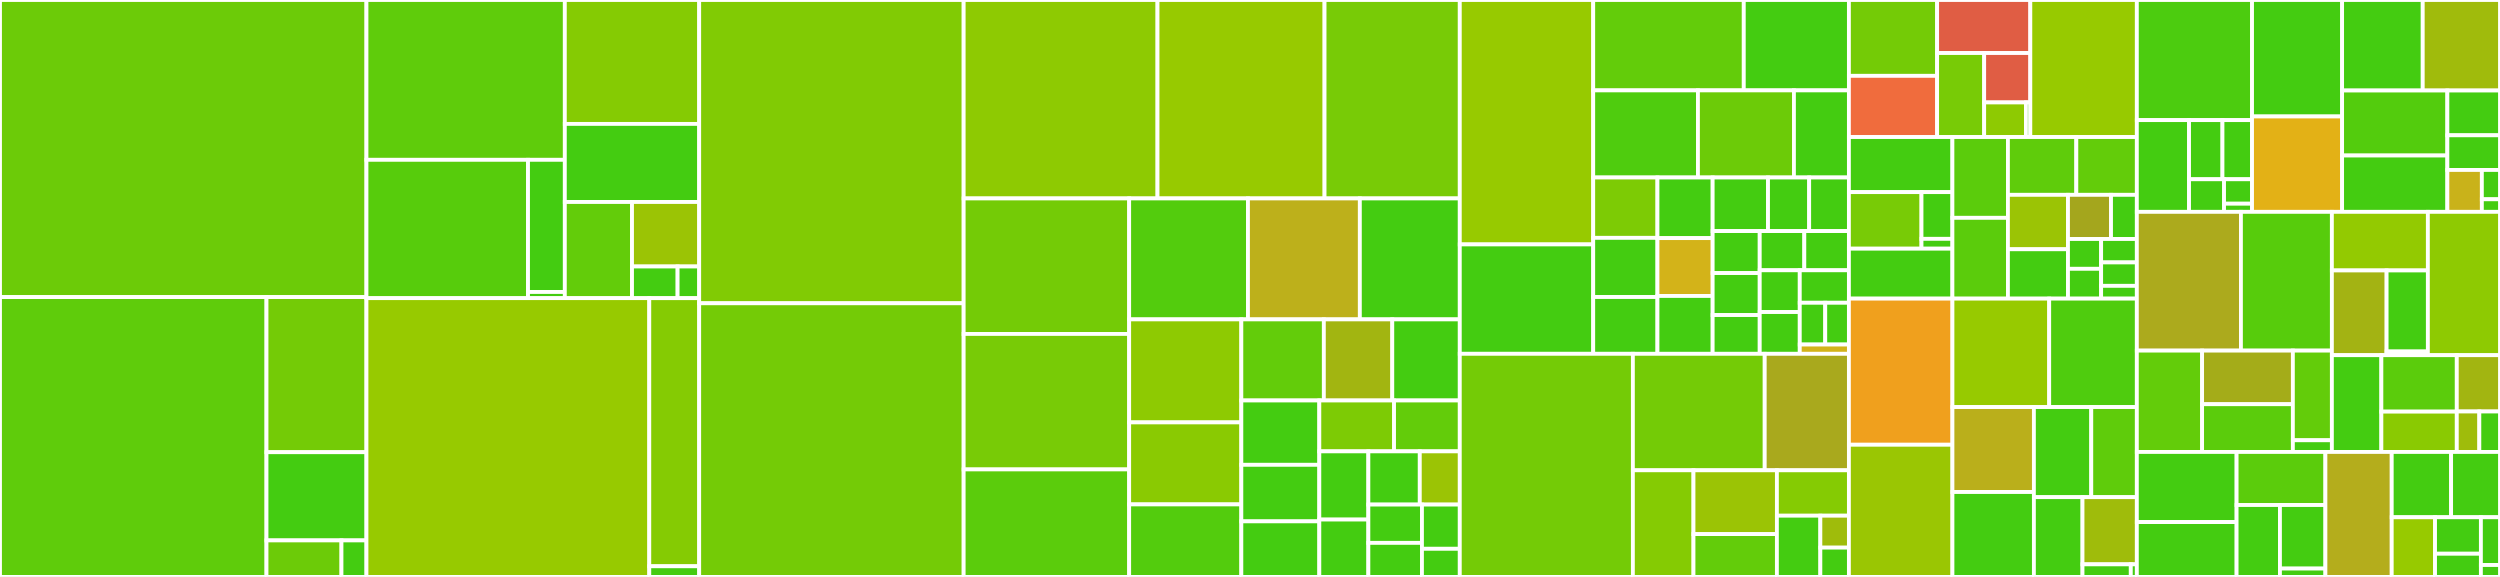 <svg baseProfile="full" width="650" height="150" viewBox="0 0 650 150" version="1.1"
xmlns="http://www.w3.org/2000/svg" xmlns:ev="http://www.w3.org/2001/xml-events"
xmlns:xlink="http://www.w3.org/1999/xlink">

<rect x="0" y="0" width="650" height="150" fill="#333333" stroke="none"/>

<style>rect.s{mask:url(#mask);}</style>
<defs>
  <pattern id="white" width="4" height="4" patternUnits="userSpaceOnUse" patternTransform="rotate(45)">
    <rect width="2" height="2" transform="translate(0,0)" fill="white"></rect>
  </pattern>
  <mask id="mask">
    <rect x="0" y="0" width="100%" height="100%" fill="url(#white)"></rect>
  </mask>
</defs>

<rect x="0" y="0" width="95.28" height="77.238" fill="#6ccb08" stroke="white" stroke-width="1" class=" tooltipped" data-content="checkers/variables.py"><title>checkers/variables.py</title></rect>
<rect x="0" y="77.238" width="69.288" height="72.762" fill="#5fcc0b" stroke="white" stroke-width="1" class=" tooltipped" data-content="checkers/refactoring/refactoring_checker.py"><title>checkers/refactoring/refactoring_checker.py</title></rect>
<rect x="69.288" y="77.238" width="25.992" height="40.335" fill="#74cb06" stroke="white" stroke-width="1" class=" tooltipped" data-content="checkers/refactoring/recommendation_checker.py"><title>checkers/refactoring/recommendation_checker.py</title></rect>
<rect x="69.288" y="117.574" width="25.992" height="22.936" fill="#4c1" stroke="white" stroke-width="1" class=" tooltipped" data-content="checkers/refactoring/implicit_booleaness_checker.py"><title>checkers/refactoring/implicit_booleaness_checker.py</title></rect>
<rect x="69.288" y="140.509" width="19.494" height="9.491" fill="#6ccb08" stroke="white" stroke-width="1" class=" tooltipped" data-content="checkers/refactoring/not_checker.py"><title>checkers/refactoring/not_checker.py</title></rect>
<rect x="88.782" y="140.509" width="6.498" height="9.491" fill="#4c1" stroke="white" stroke-width="1" class=" tooltipped" data-content="checkers/refactoring/__init__.py"><title>checkers/refactoring/__init__.py</title></rect>
<rect x="95.28" y="0" width="51.574" height="41.552" fill="#5fcc0b" stroke="white" stroke-width="1" class=" tooltipped" data-content="checkers/base/basic_checker.py"><title>checkers/base/basic_checker.py</title></rect>
<rect x="95.28" y="41.552" width="42.002" height="35.972" fill="#57cc0c" stroke="white" stroke-width="1" class=" tooltipped" data-content="checkers/base/name_checker/checker.py"><title>checkers/base/name_checker/checker.py</title></rect>
<rect x="137.282" y="41.552" width="9.572" height="34.362" fill="#4c1" stroke="white" stroke-width="1" class=" tooltipped" data-content="checkers/base/name_checker/naming_style.py"><title>checkers/base/name_checker/naming_style.py</title></rect>
<rect x="137.282" y="75.914" width="9.572" height="1.611" fill="#4c1" stroke="white" stroke-width="1" class=" tooltipped" data-content="checkers/base/name_checker/__init__.py"><title>checkers/base/name_checker/__init__.py</title></rect>
<rect x="146.854" y="0" width="34.935" height="32.216" fill="#85cb03" stroke="white" stroke-width="1" class=" tooltipped" data-content="checkers/base/basic_error_checker.py"><title>checkers/base/basic_error_checker.py</title></rect>
<rect x="146.854" y="32.216" width="34.935" height="20.301" fill="#4c1" stroke="white" stroke-width="1" class=" tooltipped" data-content="checkers/base/comparison_checker.py"><title>checkers/base/comparison_checker.py</title></rect>
<rect x="146.854" y="52.517" width="17.468" height="25.008" fill="#63cc0a" stroke="white" stroke-width="1" class=" tooltipped" data-content="checkers/base/docstring_checker.py"><title>checkers/base/docstring_checker.py</title></rect>
<rect x="164.321" y="52.517" width="17.468" height="16.77" fill="#9bc405" stroke="white" stroke-width="1" class=" tooltipped" data-content="checkers/base/function_checker.py"><title>checkers/base/function_checker.py</title></rect>
<rect x="164.321" y="69.287" width="11.853" height="8.238" fill="#4c1" stroke="white" stroke-width="1" class=" tooltipped" data-content="checkers/base/__init__.py"><title>checkers/base/__init__.py</title></rect>
<rect x="176.174" y="69.287" width="5.615" height="8.238" fill="#4c1" stroke="white" stroke-width="1" class=" tooltipped" data-content="checkers/base/pass_checker.py"><title>checkers/base/pass_checker.py</title></rect>
<rect x="95.28" y="77.525" width="73.533" height="72.475" fill="#97ca00" stroke="white" stroke-width="1" class=" tooltipped" data-content="checkers/classes/class_checker.py"><title>checkers/classes/class_checker.py</title></rect>
<rect x="168.813" y="77.525" width="12.976" height="69.703" fill="#85cb03" stroke="white" stroke-width="1" class=" tooltipped" data-content="checkers/classes/special_methods_checker.py"><title>checkers/classes/special_methods_checker.py</title></rect>
<rect x="168.813" y="147.228" width="12.976" height="2.772" fill="#4c1" stroke="white" stroke-width="1" class=" tooltipped" data-content="checkers/classes/__init__.py"><title>checkers/classes/__init__.py</title></rect>
<rect x="181.789" y="0" width="68.762" height="78.849" fill="#81cb04" stroke="white" stroke-width="1" class=" tooltipped" data-content="checkers/utils.py"><title>checkers/utils.py</title></rect>
<rect x="181.789" y="78.849" width="68.762" height="71.151" fill="#74cb06" stroke="white" stroke-width="1" class=" tooltipped" data-content="checkers/typecheck.py"><title>checkers/typecheck.py</title></rect>
<rect x="250.551" y="0" width="50.402" height="51.594" fill="#8eca02" stroke="white" stroke-width="1" class=" tooltipped" data-content="checkers/imports.py"><title>checkers/imports.py</title></rect>
<rect x="300.953" y="0" width="43.429" height="51.594" fill="#97ca00" stroke="white" stroke-width="1" class=" tooltipped" data-content="checkers/strings.py"><title>checkers/strings.py</title></rect>
<rect x="344.382" y="0" width="35.162" height="51.594" fill="#78cb06" stroke="white" stroke-width="1" class=" tooltipped" data-content="checkers/symilar.py"><title>checkers/symilar.py</title></rect>
<rect x="250.551" y="51.594" width="43.032" height="35.23" fill="#74cb06" stroke="white" stroke-width="1" class=" tooltipped" data-content="checkers/format.py"><title>checkers/format.py</title></rect>
<rect x="250.551" y="86.824" width="43.032" height="35.23" fill="#78cb06" stroke="white" stroke-width="1" class=" tooltipped" data-content="checkers/stdlib.py"><title>checkers/stdlib.py</title></rect>
<rect x="250.551" y="122.055" width="43.032" height="27.945" fill="#5bcc0c" stroke="white" stroke-width="1" class=" tooltipped" data-content="checkers/exceptions.py"><title>checkers/exceptions.py</title></rect>
<rect x="293.583" y="51.594" width="30.887" height="31.447" fill="#53cc0d" stroke="white" stroke-width="1" class=" tooltipped" data-content="checkers/design_analysis.py"><title>checkers/design_analysis.py</title></rect>
<rect x="324.47" y="51.594" width="29.089" height="31.447" fill="#bdb01b" stroke="white" stroke-width="1" class=" tooltipped" data-content="checkers/spelling.py"><title>checkers/spelling.py</title></rect>
<rect x="353.559" y="51.594" width="25.984" height="31.447" fill="#4c1" stroke="white" stroke-width="1" class=" tooltipped" data-content="checkers/unicode.py"><title>checkers/unicode.py</title></rect>
<rect x="293.583" y="83.041" width="29.165" height="26.784" fill="#8eca02" stroke="white" stroke-width="1" class=" tooltipped" data-content="checkers/logging.py"><title>checkers/logging.py</title></rect>
<rect x="293.583" y="109.824" width="29.165" height="21.321" fill="#8aca02" stroke="white" stroke-width="1" class=" tooltipped" data-content="checkers/base_checker.py"><title>checkers/base_checker.py</title></rect>
<rect x="293.583" y="131.146" width="29.165" height="18.854" fill="#53cc0d" stroke="white" stroke-width="1" class=" tooltipped" data-content="checkers/deprecated.py"><title>checkers/deprecated.py</title></rect>
<rect x="322.748" y="83.041" width="21.451" height="21.083" fill="#63cc0a" stroke="white" stroke-width="1" class=" tooltipped" data-content="checkers/modified_iterating_checker.py"><title>checkers/modified_iterating_checker.py</title></rect>
<rect x="344.199" y="83.041" width="17.794" height="21.083" fill="#a2b511" stroke="white" stroke-width="1" class=" tooltipped" data-content="checkers/misc.py"><title>checkers/misc.py</title></rect>
<rect x="361.993" y="83.041" width="17.55" height="21.083" fill="#4c1" stroke="white" stroke-width="1" class=" tooltipped" data-content="checkers/non_ascii_names.py"><title>checkers/non_ascii_names.py</title></rect>
<rect x="322.748" y="104.124" width="20.276" height="16.728" fill="#4c1" stroke="white" stroke-width="1" class=" tooltipped" data-content="checkers/unsupported_version.py"><title>checkers/unsupported_version.py</title></rect>
<rect x="322.748" y="120.852" width="20.276" height="14.701" fill="#4c1" stroke="white" stroke-width="1" class=" tooltipped" data-content="checkers/nested_min_max.py"><title>checkers/nested_min_max.py</title></rect>
<rect x="322.748" y="135.553" width="20.276" height="14.447" fill="#4c1" stroke="white" stroke-width="1" class=" tooltipped" data-content="checkers/raw_metrics.py"><title>checkers/raw_metrics.py</title></rect>
<rect x="343.024" y="104.124" width="19.425" height="13.228" fill="#7dcb05" stroke="white" stroke-width="1" class=" tooltipped" data-content="checkers/newstyle.py"><title>checkers/newstyle.py</title></rect>
<rect x="362.449" y="104.124" width="17.094" height="13.228" fill="#63cc0a" stroke="white" stroke-width="1" class=" tooltipped" data-content="checkers/async_checker.py"><title>checkers/async_checker.py</title></rect>
<rect x="343.024" y="117.352" width="12.75" height="17.735" fill="#4c1" stroke="white" stroke-width="1" class=" tooltipped" data-content="checkers/dataclass_checker.py"><title>checkers/dataclass_checker.py</title></rect>
<rect x="343.024" y="135.087" width="12.75" height="14.913" fill="#4c1" stroke="white" stroke-width="1" class=" tooltipped" data-content="checkers/method_args.py"><title>checkers/method_args.py</title></rect>
<rect x="355.775" y="117.352" width="13.37" height="13.838" fill="#4c1" stroke="white" stroke-width="1" class=" tooltipped" data-content="checkers/dunder_methods.py"><title>checkers/dunder_methods.py</title></rect>
<rect x="369.145" y="117.352" width="10.399" height="13.838" fill="#9bc405" stroke="white" stroke-width="1" class=" tooltipped" data-content="checkers/__init__.py"><title>checkers/__init__.py</title></rect>
<rect x="355.775" y="131.189" width="13.934" height="9.959" fill="#4c1" stroke="white" stroke-width="1" class=" tooltipped" data-content="checkers/lambda_expressions.py"><title>checkers/lambda_expressions.py</title></rect>
<rect x="355.775" y="141.148" width="13.934" height="8.852" fill="#4c1" stroke="white" stroke-width="1" class=" tooltipped" data-content="checkers/bad_chained_comparison.py"><title>checkers/bad_chained_comparison.py</title></rect>
<rect x="369.708" y="131.189" width="9.835" height="11.495" fill="#4c1" stroke="white" stroke-width="1" class=" tooltipped" data-content="checkers/threading_checker.py"><title>checkers/threading_checker.py</title></rect>
<rect x="369.708" y="142.685" width="9.835" height="7.315" fill="#4c1" stroke="white" stroke-width="1" class=" tooltipped" data-content="checkers/ellipsis_checker.py"><title>checkers/ellipsis_checker.py</title></rect>
<rect x="379.544" y="0" width="34.693" height="63.549" fill="#97ca00" stroke="white" stroke-width="1" class=" tooltipped" data-content="extensions/_check_docs_utils.py"><title>extensions/_check_docs_utils.py</title></rect>
<rect x="379.544" y="63.549" width="34.693" height="28.442" fill="#4c1" stroke="white" stroke-width="1" class=" tooltipped" data-content="extensions/docparams.py"><title>extensions/docparams.py</title></rect>
<rect x="414.236" y="0" width="39.145" height="23.5" fill="#63cc0a" stroke="white" stroke-width="1" class=" tooltipped" data-content="extensions/typing.py"><title>extensions/typing.py</title></rect>
<rect x="453.381" y="0" width="27.336" height="23.5" fill="#4c1" stroke="white" stroke-width="1" class=" tooltipped" data-content="extensions/code_style.py"><title>extensions/code_style.py</title></rect>
<rect x="414.236" y="23.5" width="27.227" height="22.65" fill="#4fcc0e" stroke="white" stroke-width="1" class=" tooltipped" data-content="extensions/private_import.py"><title>extensions/private_import.py</title></rect>
<rect x="441.464" y="23.5" width="24.958" height="22.65" fill="#6ccb08" stroke="white" stroke-width="1" class=" tooltipped" data-content="extensions/mccabe.py"><title>extensions/mccabe.py</title></rect>
<rect x="466.422" y="23.5" width="14.294" height="22.65" fill="#4c1" stroke="white" stroke-width="1" class=" tooltipped" data-content="extensions/for_any_all.py"><title>extensions/for_any_all.py</title></rect>
<rect x="414.236" y="46.15" width="16.704" height="15.691" fill="#7dcb05" stroke="white" stroke-width="1" class=" tooltipped" data-content="extensions/redefined_variable_type.py"><title>extensions/redefined_variable_type.py</title></rect>
<rect x="414.236" y="61.841" width="16.704" height="15.383" fill="#4c1" stroke="white" stroke-width="1" class=" tooltipped" data-content="extensions/magic_value.py"><title>extensions/magic_value.py</title></rect>
<rect x="414.236" y="77.224" width="16.704" height="14.768" fill="#4c1" stroke="white" stroke-width="1" class=" tooltipped" data-content="extensions/no_self_use.py"><title>extensions/no_self_use.py</title></rect>
<rect x="430.94" y="46.15" width="14.35" height="15.758" fill="#4c1" stroke="white" stroke-width="1" class=" tooltipped" data-content="extensions/consider_refactoring_into_while_condition.py"><title>extensions/consider_refactoring_into_while_condition.py</title></rect>
<rect x="430.94" y="61.908" width="14.35" height="15.042" fill="#d3b319" stroke="white" stroke-width="1" class=" tooltipped" data-content="extensions/overlapping_exceptions.py"><title>extensions/overlapping_exceptions.py</title></rect>
<rect x="430.94" y="76.95" width="14.35" height="15.042" fill="#4c1" stroke="white" stroke-width="1" class=" tooltipped" data-content="extensions/redefined_loop_name.py"><title>extensions/redefined_loop_name.py</title></rect>
<rect x="445.29" y="46.15" width="14.392" height="13.926" fill="#4c1" stroke="white" stroke-width="1" class=" tooltipped" data-content="extensions/docstyle.py"><title>extensions/docstyle.py</title></rect>
<rect x="459.682" y="46.15" width="10.702" height="13.926" fill="#4c1" stroke="white" stroke-width="1" class=" tooltipped" data-content="extensions/dict_init_mutate.py"><title>extensions/dict_init_mutate.py</title></rect>
<rect x="470.384" y="46.15" width="10.333" height="13.926" fill="#4c1" stroke="white" stroke-width="1" class=" tooltipped" data-content="extensions/empty_comment.py"><title>extensions/empty_comment.py</title></rect>
<rect x="445.29" y="60.077" width="12.238" height="10.918" fill="#4c1" stroke="white" stroke-width="1" class=" tooltipped" data-content="extensions/check_elif.py"><title>extensions/check_elif.py</title></rect>
<rect x="445.29" y="70.995" width="12.238" height="10.918" fill="#4c1" stroke="white" stroke-width="1" class=" tooltipped" data-content="extensions/comparison_placement.py"><title>extensions/comparison_placement.py</title></rect>
<rect x="445.29" y="81.913" width="12.238" height="10.078" fill="#4c1" stroke="white" stroke-width="1" class=" tooltipped" data-content="extensions/consider_ternary_expression.py"><title>extensions/consider_ternary_expression.py</title></rect>
<rect x="457.528" y="60.077" width="11.594" height="10.195" fill="#4c1" stroke="white" stroke-width="1" class=" tooltipped" data-content="extensions/bad_builtin.py"><title>extensions/bad_builtin.py</title></rect>
<rect x="469.122" y="60.077" width="11.594" height="10.195" fill="#4c1" stroke="white" stroke-width="1" class=" tooltipped" data-content="extensions/confusing_elif.py"><title>extensions/confusing_elif.py</title></rect>
<rect x="457.528" y="70.272" width="10.411" height="10.86" fill="#4c1" stroke="white" stroke-width="1" class=" tooltipped" data-content="extensions/dunder.py"><title>extensions/dunder.py</title></rect>
<rect x="457.528" y="81.131" width="10.411" height="10.86" fill="#4c1" stroke="white" stroke-width="1" class=" tooltipped" data-content="extensions/set_membership.py"><title>extensions/set_membership.py</title></rect>
<rect x="467.939" y="70.272" width="12.777" height="8.447" fill="#4c1" stroke="white" stroke-width="1" class=" tooltipped" data-content="extensions/broad_try_clause.py"><title>extensions/broad_try_clause.py</title></rect>
<rect x="467.939" y="78.718" width="6.625" height="10.86" fill="#4c1" stroke="white" stroke-width="1" class=" tooltipped" data-content="extensions/eq_without_hash.py"><title>extensions/eq_without_hash.py</title></rect>
<rect x="474.564" y="78.718" width="6.152" height="10.86" fill="#4c1" stroke="white" stroke-width="1" class=" tooltipped" data-content="extensions/while_used.py"><title>extensions/while_used.py</title></rect>
<rect x="467.939" y="89.578" width="12.777" height="2.413" fill="#d3b319" stroke="white" stroke-width="1" class=" tooltipped" data-content="extensions/__init__.py"><title>extensions/__init__.py</title></rect>
<rect x="379.544" y="91.991" width="45.005" height="58.009" fill="#74cb06" stroke="white" stroke-width="1" class=" tooltipped" data-content="lint/pylinter.py"><title>lint/pylinter.py</title></rect>
<rect x="424.549" y="91.991" width="34.278" height="30.285" fill="#74cb06" stroke="white" stroke-width="1" class=" tooltipped" data-content="lint/message_state_handler.py"><title>lint/message_state_handler.py</title></rect>
<rect x="458.826" y="91.991" width="21.89" height="30.285" fill="#a9a91d" stroke="white" stroke-width="1" class=" tooltipped" data-content="lint/run.py"><title>lint/run.py</title></rect>
<rect x="424.549" y="122.277" width="15.757" height="27.723" fill="#85cb03" stroke="white" stroke-width="1" class=" tooltipped" data-content="lint/expand_modules.py"><title>lint/expand_modules.py</title></rect>
<rect x="440.305" y="122.277" width="21.689" height="16.587" fill="#9bc405" stroke="white" stroke-width="1" class=" tooltipped" data-content="lint/parallel.py"><title>lint/parallel.py</title></rect>
<rect x="440.305" y="138.863" width="21.689" height="11.137" fill="#63cc0a" stroke="white" stroke-width="1" class=" tooltipped" data-content="lint/report_functions.py"><title>lint/report_functions.py</title></rect>
<rect x="461.994" y="122.277" width="18.723" height="11.803" fill="#85cb03" stroke="white" stroke-width="1" class=" tooltipped" data-content="lint/utils.py"><title>lint/utils.py</title></rect>
<rect x="461.994" y="134.08" width="11.298" height="15.92" fill="#4c1" stroke="white" stroke-width="1" class=" tooltipped" data-content="lint/caching.py"><title>lint/caching.py</title></rect>
<rect x="473.292" y="134.08" width="7.424" height="8.306" fill="#9fbc0b" stroke="white" stroke-width="1" class=" tooltipped" data-content="lint/__init__.py"><title>lint/__init__.py</title></rect>
<rect x="473.292" y="142.386" width="7.424" height="7.614" fill="#4c1" stroke="white" stroke-width="1" class=" tooltipped" data-content="lint/base_options.py"><title>lint/base_options.py</title></rect>
<rect x="480.716" y="0" width="22.934" height="19.719" fill="#74cb06" stroke="white" stroke-width="1" class=" tooltipped" data-content="testutils/_primer/primer_compare_command.py"><title>testutils/_primer/primer_compare_command.py</title></rect>
<rect x="480.716" y="19.719" width="22.934" height="15.91" fill="#f06c3d" stroke="white" stroke-width="1" class=" tooltipped" data-content="testutils/_primer/package_to_lint.py"><title>testutils/_primer/package_to_lint.py</title></rect>
<rect x="503.65" y="0" width="24.232" height="13.785" fill="#e05d44" stroke="white" stroke-width="1" class=" tooltipped" data-content="testutils/_primer/primer_run_command.py"><title>testutils/_primer/primer_run_command.py</title></rect>
<rect x="503.65" y="13.785" width="12.234" height="21.844" fill="#78cb06" stroke="white" stroke-width="1" class=" tooltipped" data-content="testutils/_primer/primer.py"><title>testutils/_primer/primer.py</title></rect>
<rect x="515.884" y="13.785" width="11.998" height="12.849" fill="#e05d44" stroke="white" stroke-width="1" class=" tooltipped" data-content="testutils/_primer/primer_prepare_command.py"><title>testutils/_primer/primer_prepare_command.py</title></rect>
<rect x="515.884" y="26.635" width="10.856" height="8.995" fill="#8eca02" stroke="white" stroke-width="1" class=" tooltipped" data-content="testutils/_primer/primer_command.py"><title>testutils/_primer/primer_command.py</title></rect>
<rect x="526.74" y="26.635" width="1.143" height="8.995" fill="#4c1" stroke="white" stroke-width="1" class=" tooltipped" data-content="testutils/_primer/__init__.py"><title>testutils/_primer/__init__.py</title></rect>
<rect x="527.883" y="0" width="27.694" height="35.629" fill="#97ca00" stroke="white" stroke-width="1" class=" tooltipped" data-content="testutils/lint_module_test.py"><title>testutils/lint_module_test.py</title></rect>
<rect x="480.716" y="35.629" width="26.911" height="14.323" fill="#4c1" stroke="white" stroke-width="1" class=" tooltipped" data-content="testutils/functional/find_functional_tests.py"><title>testutils/functional/find_functional_tests.py</title></rect>
<rect x="480.716" y="49.952" width="18.872" height="14.705" fill="#78cb06" stroke="white" stroke-width="1" class=" tooltipped" data-content="testutils/functional/test_file.py"><title>testutils/functional/test_file.py</title></rect>
<rect x="499.589" y="49.952" width="8.038" height="12.147" fill="#4c1" stroke="white" stroke-width="1" class=" tooltipped" data-content="testutils/functional/lint_module_output_update.py"><title>testutils/functional/lint_module_output_update.py</title></rect>
<rect x="499.589" y="62.1" width="8.038" height="2.557" fill="#4c1" stroke="white" stroke-width="1" class=" tooltipped" data-content="testutils/functional/__init__.py"><title>testutils/functional/__init__.py</title></rect>
<rect x="480.716" y="64.657" width="26.911" height="12.986" fill="#4c1" stroke="white" stroke-width="1" class=" tooltipped" data-content="testutils/configuration_test.py"><title>testutils/configuration_test.py</title></rect>
<rect x="507.627" y="35.629" width="14.434" height="21.007" fill="#5bcc0c" stroke="white" stroke-width="1" class=" tooltipped" data-content="testutils/output_line.py"><title>testutils/output_line.py</title></rect>
<rect x="507.627" y="56.636" width="14.434" height="21.007" fill="#5bcc0c" stroke="white" stroke-width="1" class=" tooltipped" data-content="testutils/utils.py"><title>testutils/utils.py</title></rect>
<rect x="522.061" y="35.629" width="17.784" height="15.027" fill="#5fcc0b" stroke="white" stroke-width="1" class=" tooltipped" data-content="testutils/pyreverse.py"><title>testutils/pyreverse.py</title></rect>
<rect x="539.845" y="35.629" width="15.732" height="15.027" fill="#63cc0a" stroke="white" stroke-width="1" class=" tooltipped" data-content="testutils/checker_test_case.py"><title>testutils/checker_test_case.py</title></rect>
<rect x="522.061" y="50.656" width="15.615" height="14.152" fill="#9bc405" stroke="white" stroke-width="1" class=" tooltipped" data-content="testutils/reporter_for_tests.py"><title>testutils/reporter_for_tests.py</title></rect>
<rect x="522.061" y="64.808" width="15.615" height="12.835" fill="#4c1" stroke="white" stroke-width="1" class=" tooltipped" data-content="testutils/unittest_linter.py"><title>testutils/unittest_linter.py</title></rect>
<rect x="537.676" y="50.656" width="11.188" height="11.484" fill="#a4a61d" stroke="white" stroke-width="1" class=" tooltipped" data-content="testutils/get_test_info.py"><title>testutils/get_test_info.py</title></rect>
<rect x="548.864" y="50.656" width="6.713" height="11.484" fill="#4c1" stroke="white" stroke-width="1" class=" tooltipped" data-content="testutils/decorator.py"><title>testutils/decorator.py</title></rect>
<rect x="537.676" y="62.14" width="8.619" height="7.752" fill="#4c1" stroke="white" stroke-width="1" class=" tooltipped" data-content="testutils/__init__.py"><title>testutils/__init__.py</title></rect>
<rect x="537.676" y="69.891" width="8.619" height="7.752" fill="#4c1" stroke="white" stroke-width="1" class=" tooltipped" data-content="testutils/_run.py"><title>testutils/_run.py</title></rect>
<rect x="546.295" y="62.14" width="9.282" height="6.091" fill="#4c1" stroke="white" stroke-width="1" class=" tooltipped" data-content="testutils/constants.py"><title>testutils/constants.py</title></rect>
<rect x="546.295" y="68.23" width="9.282" height="6.091" fill="#4c1" stroke="white" stroke-width="1" class=" tooltipped" data-content="testutils/global_test_linter.py"><title>testutils/global_test_linter.py</title></rect>
<rect x="546.295" y="74.321" width="9.282" height="3.322" fill="#4c1" stroke="white" stroke-width="1" class=" tooltipped" data-content="testutils/tokenize_str.py"><title>testutils/tokenize_str.py</title></rect>
<rect x="480.716" y="77.643" width="26.918" height="37.992" fill="#f0a01d" stroke="white" stroke-width="1" class=" tooltipped" data-content="pyreverse/inspector.py"><title>pyreverse/inspector.py</title></rect>
<rect x="480.716" y="115.635" width="26.918" height="34.365" fill="#9ac603" stroke="white" stroke-width="1" class=" tooltipped" data-content="pyreverse/diagrams.py"><title>pyreverse/diagrams.py</title></rect>
<rect x="507.635" y="77.643" width="25.156" height="28.192" fill="#97ca00" stroke="white" stroke-width="1" class=" tooltipped" data-content="pyreverse/utils.py"><title>pyreverse/utils.py</title></rect>
<rect x="532.791" y="77.643" width="22.786" height="28.192" fill="#4fcc0e" stroke="white" stroke-width="1" class=" tooltipped" data-content="pyreverse/diadefslib.py"><title>pyreverse/diadefslib.py</title></rect>
<rect x="507.635" y="105.835" width="21.178" height="22.082" fill="#baaf1b" stroke="white" stroke-width="1" class=" tooltipped" data-content="pyreverse/dot_printer.py"><title>pyreverse/dot_printer.py</title></rect>
<rect x="507.635" y="127.918" width="21.178" height="22.082" fill="#4c1" stroke="white" stroke-width="1" class=" tooltipped" data-content="pyreverse/writer.py"><title>pyreverse/writer.py</title></rect>
<rect x="528.813" y="105.835" width="14.917" height="23.426" fill="#4c1" stroke="white" stroke-width="1" class=" tooltipped" data-content="pyreverse/printer.py"><title>pyreverse/printer.py</title></rect>
<rect x="543.73" y="105.835" width="11.846" height="23.426" fill="#5fcc0b" stroke="white" stroke-width="1" class=" tooltipped" data-content="pyreverse/mermaidjs_printer.py"><title>pyreverse/mermaidjs_printer.py</title></rect>
<rect x="528.813" y="129.262" width="12.638" height="20.738" fill="#4c1" stroke="white" stroke-width="1" class=" tooltipped" data-content="pyreverse/plantuml_printer.py"><title>pyreverse/plantuml_printer.py</title></rect>
<rect x="541.451" y="129.262" width="14.125" height="17.464" fill="#9fbc0b" stroke="white" stroke-width="1" class=" tooltipped" data-content="pyreverse/main.py"><title>pyreverse/main.py</title></rect>
<rect x="541.451" y="146.726" width="12.556" height="3.274" fill="#4c1" stroke="white" stroke-width="1" class=" tooltipped" data-content="pyreverse/printer_factory.py"><title>pyreverse/printer_factory.py</title></rect>
<rect x="554.007" y="146.726" width="1.569" height="3.274" fill="#4c1" stroke="white" stroke-width="1" class=" tooltipped" data-content="pyreverse/__init__.py"><title>pyreverse/__init__.py</title></rect>
<rect x="555.577" y="0" width="29.95" height="31.229" fill="#4ccc0f" stroke="white" stroke-width="1" class=" tooltipped" data-content="config/arguments_manager.py"><title>config/arguments_manager.py</title></rect>
<rect x="555.577" y="31.229" width="13.575" height="23.851" fill="#4c1" stroke="white" stroke-width="1" class=" tooltipped" data-content="config/_pylint_config/utils.py"><title>config/_pylint_config/utils.py</title></rect>
<rect x="569.151" y="31.229" width="8.689" height="15.377" fill="#4c1" stroke="white" stroke-width="1" class=" tooltipped" data-content="config/_pylint_config/generate_command.py"><title>config/_pylint_config/generate_command.py</title></rect>
<rect x="577.841" y="31.229" width="7.687" height="15.377" fill="#4c1" stroke="white" stroke-width="1" class=" tooltipped" data-content="config/_pylint_config/help_message.py"><title>config/_pylint_config/help_message.py</title></rect>
<rect x="569.151" y="46.607" width="9.098" height="8.473" fill="#4c1" stroke="white" stroke-width="1" class=" tooltipped" data-content="config/_pylint_config/setup.py"><title>config/_pylint_config/setup.py</title></rect>
<rect x="578.249" y="46.607" width="7.278" height="6.355" fill="#4c1" stroke="white" stroke-width="1" class=" tooltipped" data-content="config/_pylint_config/main.py"><title>config/_pylint_config/main.py</title></rect>
<rect x="578.249" y="52.962" width="7.278" height="2.118" fill="#4c1" stroke="white" stroke-width="1" class=" tooltipped" data-content="config/_pylint_config/__init__.py"><title>config/_pylint_config/__init__.py</title></rect>
<rect x="585.527" y="0" width="23.419" height="30.283" fill="#4c1" stroke="white" stroke-width="1" class=" tooltipped" data-content="config/argument.py"><title>config/argument.py</title></rect>
<rect x="585.527" y="30.283" width="23.419" height="24.797" fill="#e3b116" stroke="white" stroke-width="1" class=" tooltipped" data-content="config/callback_actions.py"><title>config/callback_actions.py</title></rect>
<rect x="608.946" y="0" width="20.964" height="23.534" fill="#4c1" stroke="white" stroke-width="1" class=" tooltipped" data-content="config/utils.py"><title>config/utils.py</title></rect>
<rect x="629.91" y="0" width="20.09" height="23.534" fill="#a0bb0c" stroke="white" stroke-width="1" class=" tooltipped" data-content="config/find_default_config_files.py"><title>config/find_default_config_files.py</title></rect>
<rect x="608.946" y="23.534" width="27.369" height="16.899" fill="#53cc0d" stroke="white" stroke-width="1" class=" tooltipped" data-content="config/config_initialization.py"><title>config/config_initialization.py</title></rect>
<rect x="608.946" y="40.434" width="27.369" height="14.646" fill="#4c1" stroke="white" stroke-width="1" class=" tooltipped" data-content="config/config_file_parser.py"><title>config/config_file_parser.py</title></rect>
<rect x="636.315" y="23.534" width="13.685" height="11.642" fill="#4c1" stroke="white" stroke-width="1" class=" tooltipped" data-content="config/arguments_provider.py"><title>config/arguments_provider.py</title></rect>
<rect x="636.315" y="35.176" width="13.685" height="9.013" fill="#4c1" stroke="white" stroke-width="1" class=" tooltipped" data-content="config/deprecation_actions.py"><title>config/deprecation_actions.py</title></rect>
<rect x="636.315" y="44.189" width="8.966" height="10.891" fill="#c9b21a" stroke="white" stroke-width="1" class=" tooltipped" data-content="config/help_formatter.py"><title>config/help_formatter.py</title></rect>
<rect x="645.281" y="44.189" width="4.719" height="7.624" fill="#4c1" stroke="white" stroke-width="1" class=" tooltipped" data-content="config/exceptions.py"><title>config/exceptions.py</title></rect>
<rect x="645.281" y="51.813" width="4.719" height="3.267" fill="#4c1" stroke="white" stroke-width="1" class=" tooltipped" data-content="config/__init__.py"><title>config/__init__.py</title></rect>
<rect x="555.577" y="55.08" width="27.065" height="36.078" fill="#acaa1d" stroke="white" stroke-width="1" class=" tooltipped" data-content="utils/utils.py"><title>utils/utils.py</title></rect>
<rect x="582.641" y="55.08" width="23.646" height="36.078" fill="#57cc0c" stroke="white" stroke-width="1" class=" tooltipped" data-content="utils/linterstats.py"><title>utils/linterstats.py</title></rect>
<rect x="555.577" y="91.158" width="16.968" height="26.349" fill="#63cc0a" stroke="white" stroke-width="1" class=" tooltipped" data-content="utils/file_state.py"><title>utils/file_state.py</title></rect>
<rect x="572.545" y="91.158" width="23.6" height="13.937" fill="#a4ac19" stroke="white" stroke-width="1" class=" tooltipped" data-content="utils/ast_walker.py"><title>utils/ast_walker.py</title></rect>
<rect x="572.545" y="105.095" width="23.6" height="12.412" fill="#5bcc0c" stroke="white" stroke-width="1" class=" tooltipped" data-content="utils/pragma_parser.py"><title>utils/pragma_parser.py</title></rect>
<rect x="596.145" y="91.158" width="10.142" height="23.309" fill="#63cc0a" stroke="white" stroke-width="1" class=" tooltipped" data-content="utils/docs.py"><title>utils/docs.py</title></rect>
<rect x="596.145" y="114.467" width="10.142" height="3.04" fill="#4c1" stroke="white" stroke-width="1" class=" tooltipped" data-content="utils/__init__.py"><title>utils/__init__.py</title></rect>
<rect x="606.287" y="55.08" width="24.959" height="15.237" fill="#93ca01" stroke="white" stroke-width="1" class=" tooltipped" data-content="reporters/ureports/nodes.py"><title>reporters/ureports/nodes.py</title></rect>
<rect x="606.287" y="70.317" width="14.229" height="22.032" fill="#a3b313" stroke="white" stroke-width="1" class=" tooltipped" data-content="reporters/ureports/text_writer.py"><title>reporters/ureports/text_writer.py</title></rect>
<rect x="620.516" y="70.317" width="10.73" height="21.074" fill="#4c1" stroke="white" stroke-width="1" class=" tooltipped" data-content="reporters/ureports/base_writer.py"><title>reporters/ureports/base_writer.py</title></rect>
<rect x="620.516" y="91.39" width="10.73" height="0.958" fill="#4c1" stroke="white" stroke-width="1" class=" tooltipped" data-content="reporters/ureports/__init__.py"><title>reporters/ureports/__init__.py</title></rect>
<rect x="631.246" y="55.08" width="18.754" height="37.268" fill="#8eca02" stroke="white" stroke-width="1" class=" tooltipped" data-content="reporters/text.py"><title>reporters/text.py</title></rect>
<rect x="606.287" y="92.348" width="12.869" height="25.159" fill="#4c1" stroke="white" stroke-width="1" class=" tooltipped" data-content="reporters/json_reporter.py"><title>reporters/json_reporter.py</title></rect>
<rect x="619.156" y="92.348" width="19.61" height="14.676" fill="#5bcc0c" stroke="white" stroke-width="1" class=" tooltipped" data-content="reporters/multi_reporter.py"><title>reporters/multi_reporter.py</title></rect>
<rect x="619.156" y="107.024" width="19.61" height="10.483" fill="#8aca02" stroke="white" stroke-width="1" class=" tooltipped" data-content="reporters/reports_handler_mix_in.py"><title>reporters/reports_handler_mix_in.py</title></rect>
<rect x="638.765" y="92.348" width="11.235" height="14.638" fill="#a2b511" stroke="white" stroke-width="1" class=" tooltipped" data-content="reporters/base_reporter.py"><title>reporters/base_reporter.py</title></rect>
<rect x="638.765" y="106.986" width="5.862" height="10.521" fill="#9fbc0b" stroke="white" stroke-width="1" class=" tooltipped" data-content="reporters/collecting_reporter.py"><title>reporters/collecting_reporter.py</title></rect>
<rect x="644.627" y="106.986" width="5.373" height="10.521" fill="#4c1" stroke="white" stroke-width="1" class=" tooltipped" data-content="reporters/__init__.py"><title>reporters/__init__.py</title></rect>
<rect x="555.577" y="117.507" width="25.939" height="18.228" fill="#4c1" stroke="white" stroke-width="1" class=" tooltipped" data-content="message/message_id_store.py"><title>message/message_id_store.py</title></rect>
<rect x="555.577" y="135.735" width="25.939" height="14.265" fill="#4c1" stroke="white" stroke-width="1" class=" tooltipped" data-content="message/message_definition.py"><title>message/message_definition.py</title></rect>
<rect x="581.515" y="117.507" width="23.092" height="13.798" fill="#5bcc0c" stroke="white" stroke-width="1" class=" tooltipped" data-content="message/message_definition_store.py"><title>message/message_definition_store.py</title></rect>
<rect x="581.515" y="131.306" width="11.271" height="18.694" fill="#4c1" stroke="white" stroke-width="1" class=" tooltipped" data-content="message/message.py"><title>message/message.py</title></rect>
<rect x="592.786" y="131.306" width="11.821" height="16.521" fill="#4c1" stroke="white" stroke-width="1" class=" tooltipped" data-content="message/_deleted_message_ids.py"><title>message/_deleted_message_ids.py</title></rect>
<rect x="592.786" y="147.826" width="11.821" height="2.174" fill="#4c1" stroke="white" stroke-width="1" class=" tooltipped" data-content="message/__init__.py"><title>message/__init__.py</title></rect>
<rect x="604.607" y="117.507" width="17.24" height="32.493" fill="#b4ad1c" stroke="white" stroke-width="1" class=" tooltipped" data-content="graph.py"><title>graph.py</title></rect>
<rect x="621.847" y="117.507" width="15.439" height="16.977" fill="#4c1" stroke="white" stroke-width="1" class=" tooltipped" data-content="typing.py"><title>typing.py</title></rect>
<rect x="637.286" y="117.507" width="12.714" height="16.977" fill="#4c1" stroke="white" stroke-width="1" class=" tooltipped" data-content="constants.py"><title>constants.py</title></rect>
<rect x="621.847" y="134.484" width="11.261" height="15.516" fill="#97ca00" stroke="white" stroke-width="1" class=" tooltipped" data-content="__init__.py"><title>__init__.py</title></rect>
<rect x="633.108" y="134.484" width="11.924" height="9.482" fill="#4c1" stroke="white" stroke-width="1" class=" tooltipped" data-content="__pkginfo__.py"><title>__pkginfo__.py</title></rect>
<rect x="633.108" y="143.966" width="11.924" height="6.034" fill="#4c1" stroke="white" stroke-width="1" class=" tooltipped" data-content="interfaces.py"><title>interfaces.py</title></rect>
<rect x="645.032" y="134.484" width="4.968" height="12.413" fill="#4c1" stroke="white" stroke-width="1" class=" tooltipped" data-content="exceptions.py"><title>exceptions.py</title></rect>
<rect x="645.032" y="146.897" width="4.968" height="3.103" fill="#4c1" stroke="white" stroke-width="1" class=" tooltipped" data-content="__main__.py"><title>__main__.py</title></rect>
</svg>